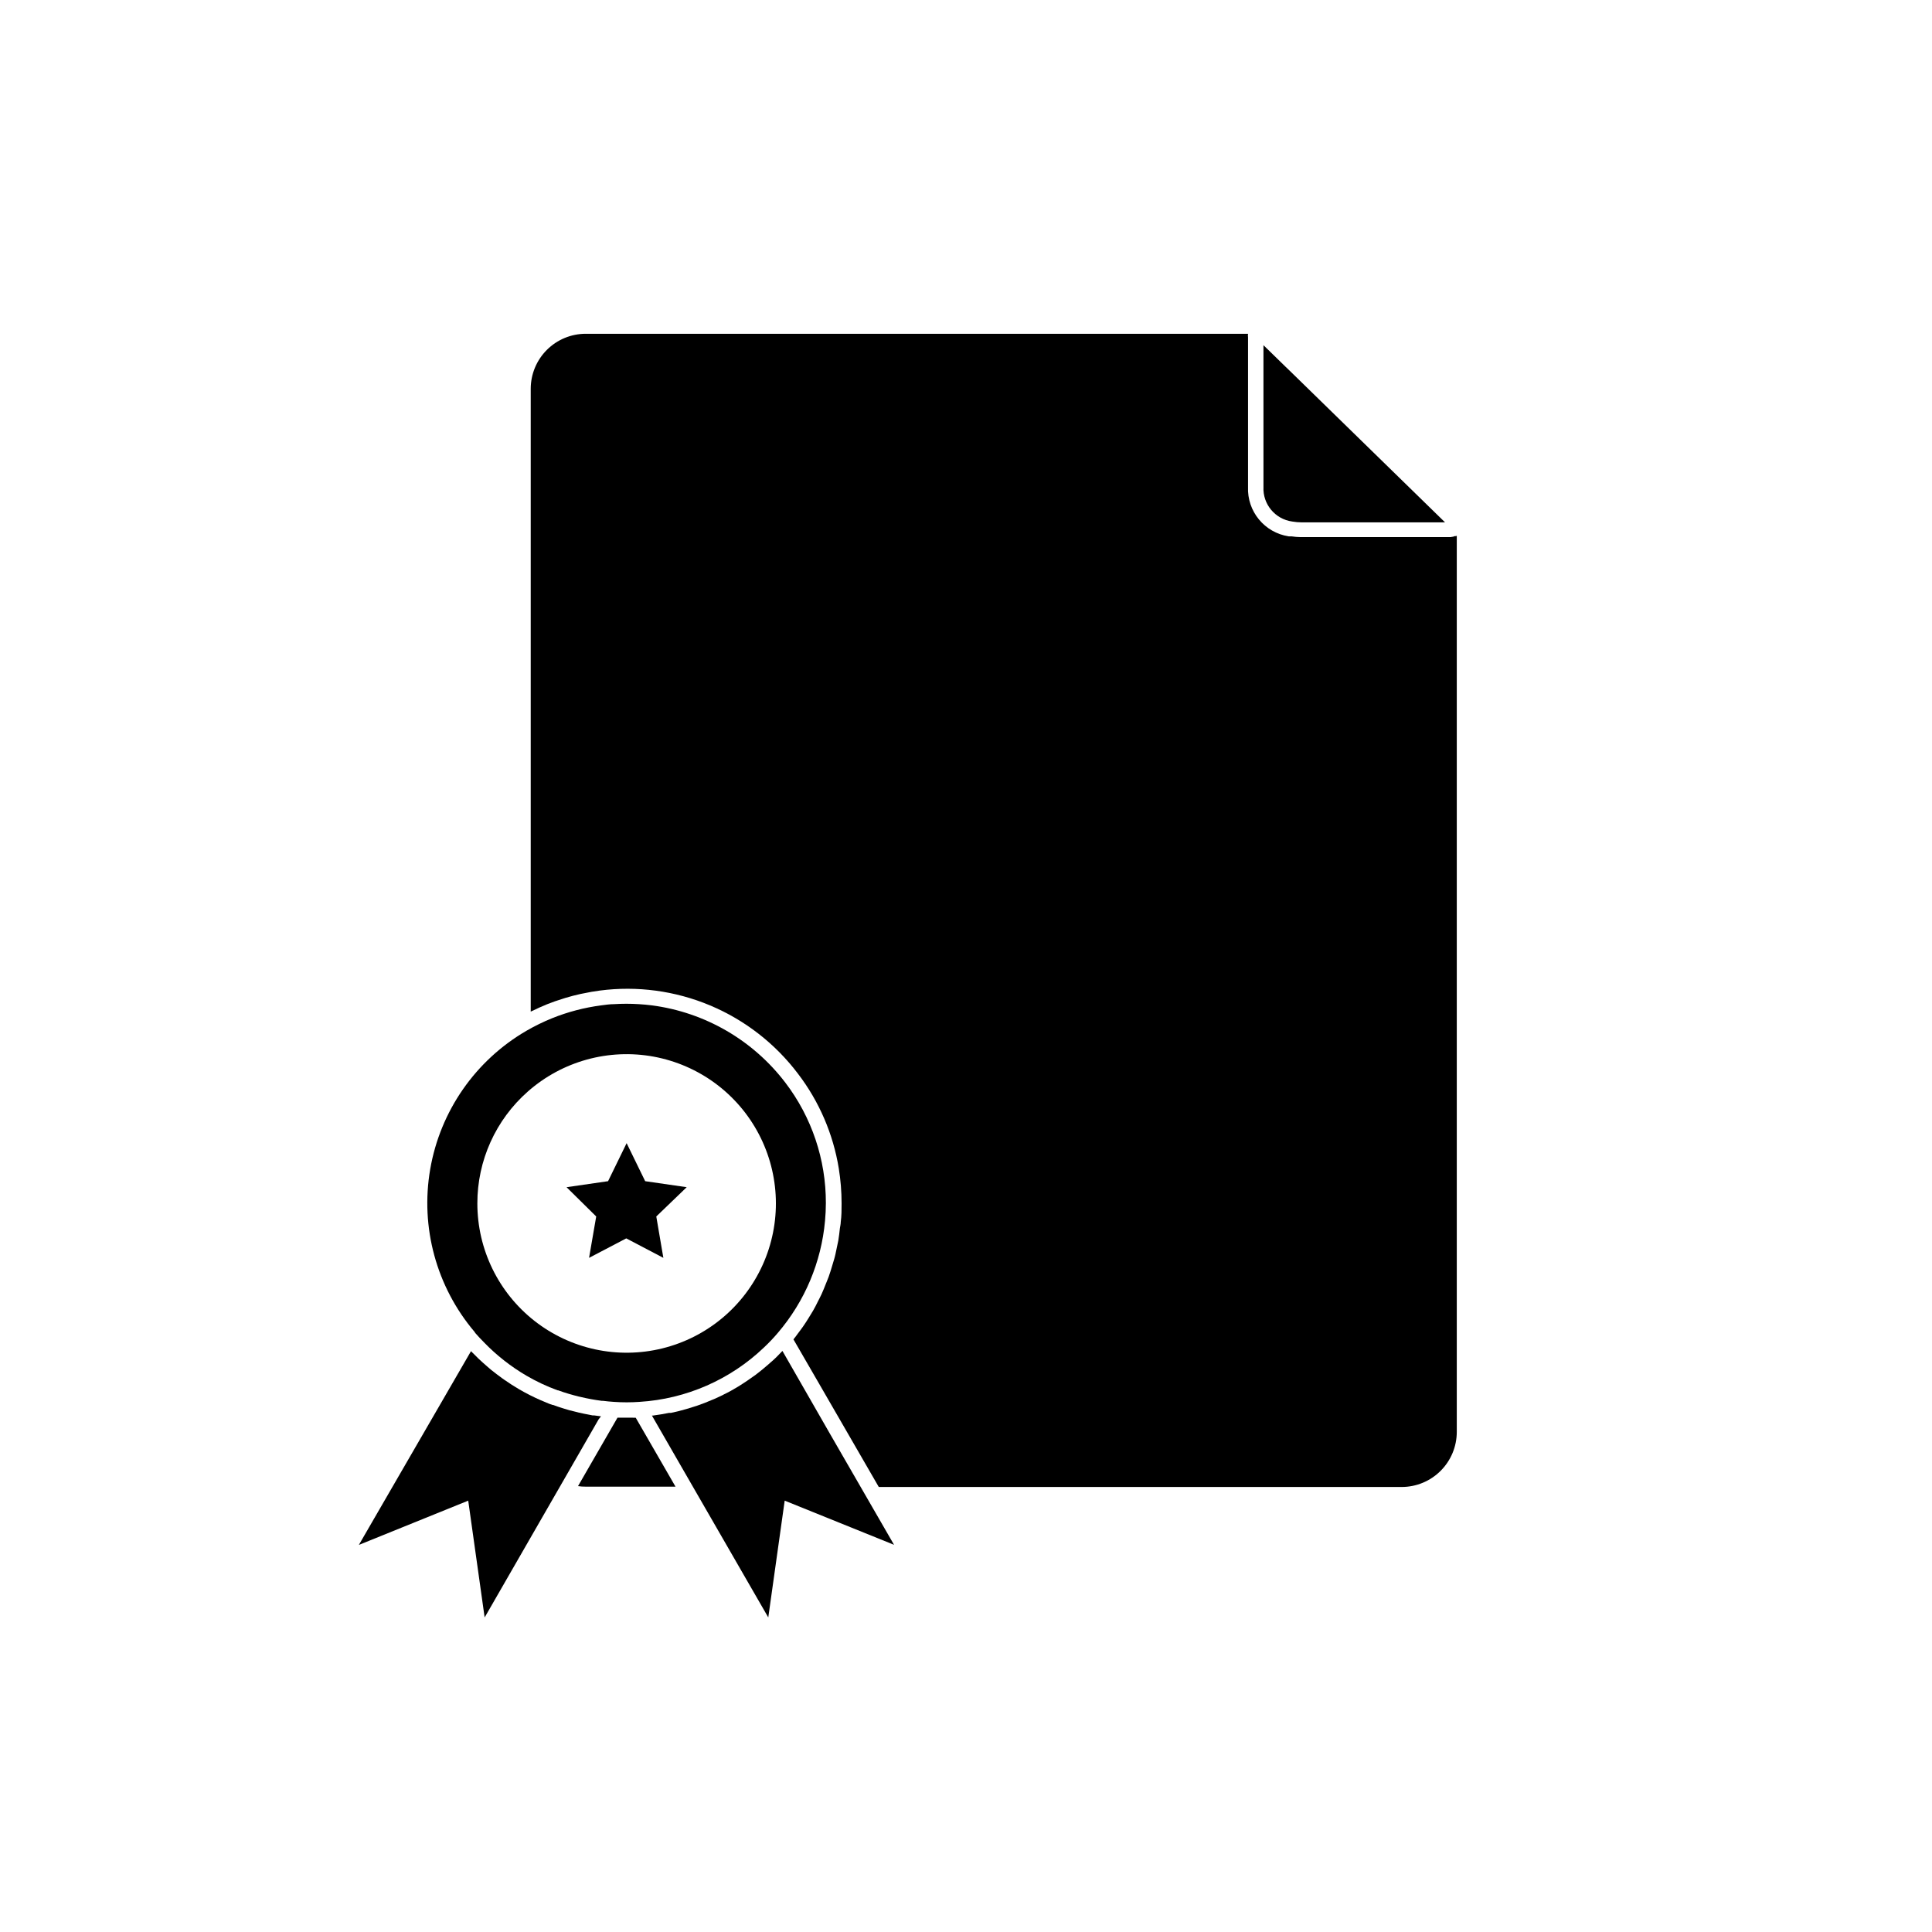 <?xml version="1.0" encoding="UTF-8"?>
<!-- The Best Svg Icon site in the world: iconSvg.co, Visit us! https://iconsvg.co -->
<svg fill="#000000" width="800px" height="800px" version="1.1" viewBox="144 144 512 512" xmlns="http://www.w3.org/2000/svg">
 <g>
  <path d="m269.96 497.27c0.727 0.848 1.512 1.652 2.297 2.457v0.004c3.344 3.457 7.148 6.438 11.305 8.867 2.613 1.52 5.359 2.809 8.203 3.848h0.141c0.926 0.344 1.855 0.645 2.801 0.926 0.887 0.262 1.773 0.504 2.68 0.727l0.465 0.102c1.84 0.441 3.703 0.785 5.582 1.027h0.301c0.969 0.121 2.016 0.223 2.922 0.281 2.269 0.16 4.543 0.16 6.812 0 12.371-0.758 24.074-5.879 33.027-14.449 1.297-1.219 2.519-2.512 3.668-3.867 7.133-8.359 11.492-18.723 12.477-29.668 0.141-1.57 0.223-3.125 0.223-4.695 0.031-11.523-3.738-22.734-10.723-31.898-8.578-11.273-21.305-18.648-35.348-20.496-1.168-0.141-2.336-0.262-3.488-0.324h0.004c-2.203-0.141-4.41-0.141-6.613 0-1.129 0-2.258 0.18-3.406 0.324h0.004c-4.438 0.582-8.785 1.719-12.941 3.387-2.344 0.949-4.617 2.059-6.809 3.324-13.523 7.844-22.871 21.277-25.531 36.684-2.664 15.402 1.641 31.195 11.746 43.121zm13.926-64.004h-0.004c9.113-8.043 21.418-11.449 33.367-9.242 11.953 2.211 22.227 9.789 27.863 20.559 5.633 10.77 6.008 23.531 1.008 34.609-4.996 11.078-14.809 19.246-26.613 22.148-11.801 2.902-24.281 0.219-33.848-7.277-9.566-7.5-15.156-18.977-15.156-31.133-0.02-11.352 4.859-22.164 13.379-29.664z"/>
  <path d="m486.45 282.21c0.824 0.141 1.66 0.215 2.496 0.223h38.008l-41.293-40.305-0.926-0.887-5.906-5.762 0.004 37.562c-0.223 4.566 3.086 8.547 7.617 9.168z"/>
  <path d="m303.27 519.34-1.812-0.242h-0.402l-1.008-0.199c-0.867-0.16-1.793-0.344-2.719-0.562l-0.383-0.102-0.562-0.141c-0.484-0.121-0.988-0.223-1.473-0.363l-1.352-0.402-0.828-0.262-0.867-0.281-1.309-0.465h-0.141l-0.645-0.223-0.324-0.121-2.117-0.887h0.004c-1.977-0.859-3.902-1.836-5.766-2.922-1.328-0.766-2.621-1.613-3.871-2.481l-0.625-0.441c-1.008-0.727-2.016-1.492-2.984-2.277l-0.887-0.766c-0.828-0.707-1.633-1.43-2.438-2.195l-1.09-1.09c-0.281-0.281-0.586-0.543-0.848-0.848l-29.719 51.348 28.98-11.73 4.352 30.953 30.23-52.539z"/>
  <path d="m529.8 286.08c-0.102 0.008-0.203 0.008-0.305 0-0.125 0.066-0.262 0.113-0.402 0.141l-0.707 0.121h-39.719c-0.816-0.016-1.629-0.082-2.438-0.203h-0.707c-6.406-0.98-11.051-6.621-10.781-13.098v-39.66c-0.051-0.309-0.051-0.621 0-0.926h-175.5c-3.871 0-7.582 1.535-10.32 4.273-2.734 2.734-4.273 6.445-4.273 10.316v165.05l0.363-0.18c1.25-0.605 2.5-1.168 3.769-1.691l0.301-0.121c1.309-0.523 2.641-0.988 4.031-1.41l0.746-0.242c1.328-0.402 2.68-0.746 4.031-1.047l0.727-0.141c1.41-0.301 2.863-0.562 4.312-0.746v-0.004c9.926-1.297 20.02 0.062 29.25 3.934 9.234 3.875 17.273 10.125 23.305 18.113 5.613 7.348 9.32 15.965 10.805 25.09 0.492 3.059 0.742 6.152 0.742 9.25 0 1.652 0 3.305-0.223 4.957 0 0.543-0.141 1.09-0.223 1.633-0.121 1.09-0.242 2.195-0.422 3.266-0.121 0.645-0.281 1.289-0.422 2.016-0.203 0.969-0.402 2.016-0.664 2.883-0.262 0.867-0.402 1.328-0.605 2.016-0.203 0.684-0.543 1.812-0.867 2.699-0.324 0.887-0.543 1.328-0.805 2.016-0.262 0.684-0.684 1.715-1.066 2.559-0.383 0.848-0.664 1.309-1.008 2.016s-0.805 1.633-1.27 2.418-0.785 1.27-1.168 1.914c-0.383 0.645-0.969 1.531-1.473 2.258-0.504 0.727-0.906 1.23-1.352 1.832-0.441 0.605-0.766 1.066-1.188 1.57l6.309 10.902 16.305 28.215h138.59-0.004c3.867-0.004 7.574-1.543 10.309-4.281 2.738-2.734 4.277-6.441 4.281-10.309v-237.48z"/>
  <path d="m351.35 502.01c-1.027 1.09-2.016 2.117-3.223 3.125l-0.543 0.484c-1.066 0.945-2.176 1.832-3.305 2.699l-0.711 0.5c-1.148 0.828-2.316 1.633-3.527 2.379l-0.523 0.324c-1.211 0.727-2.438 1.43-3.688 2.016l-0.281 0.16c-1.289 0.645-2.621 1.23-4.031 1.773l-0.727 0.301c-1.289 0.504-2.621 0.969-4.031 1.371l-0.785 0.242c-1.371 0.402-2.762 0.766-4.172 1.047h-0.504c-1.41 0.281-2.82 0.523-4.254 0.707h-0.281l8.668 15.051 22.168 38.449 4.352-30.953 28.98 11.707-17.109-29.645z"/>
  <path d="m311.43 519.7h-1.371-1.371-1.047l-10.461 18.137c0.668 0.102 1.344 0.148 2.016 0.141h23.82l-10.539-18.258z"/>
  <path d="m294.14 458.62 11.004-1.594 4.918-10.078 4.918 10.078 11.004 1.594-8.062 7.758 1.875 10.965-9.836-5.16-9.855 5.16 1.895-10.965z"/>
 </g>
</svg>